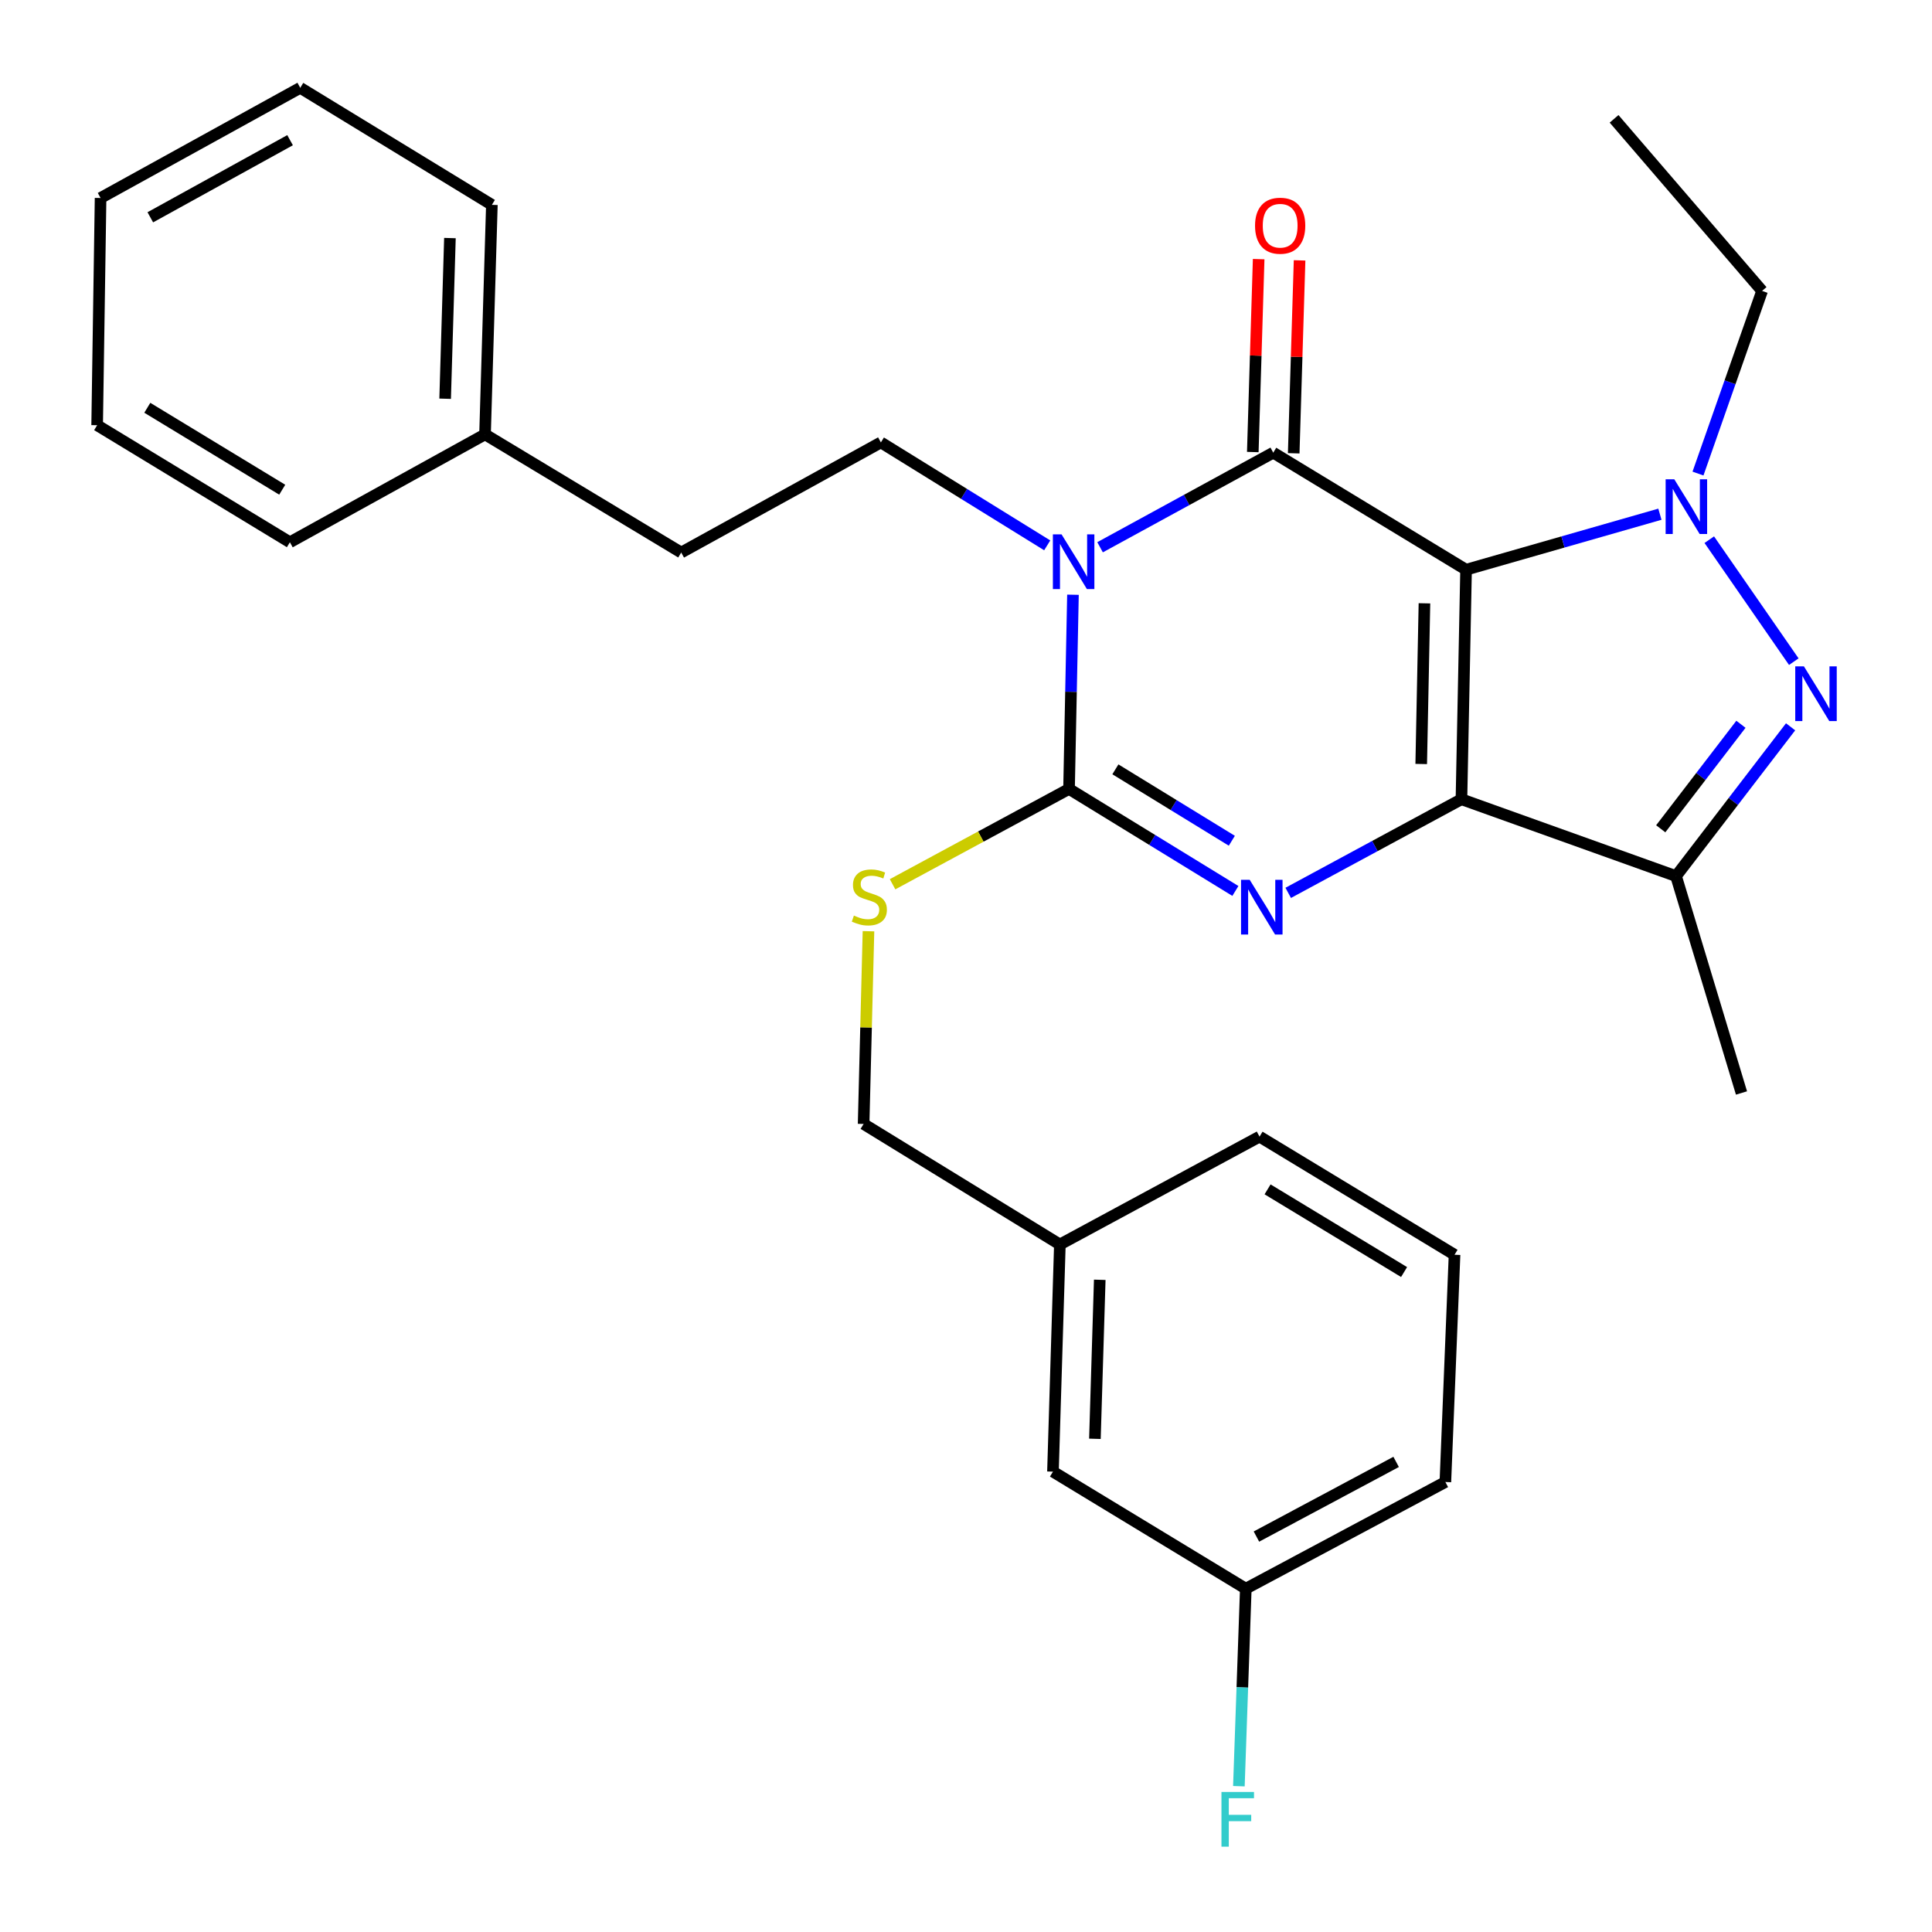 <?xml version='1.0' encoding='iso-8859-1'?>
<svg version='1.1' baseProfile='full'
              xmlns='http://www.w3.org/2000/svg'
                      xmlns:rdkit='http://www.rdkit.org/xml'
                      xmlns:xlink='http://www.w3.org/1999/xlink'
                  xml:space='preserve'
width='1000px' height='1000px' viewBox='0 0 1000 1000'>
<!-- END OF HEADER -->
<rect style='opacity:1.0;fill:#FFFFFF;stroke:none' width='1000' height='1000' x='0' y='0'> </rect>
<path class='bond-0' d='M 758.834,294.878 L 756.444,413.692' style='fill:none;fill-rule:evenodd;stroke:#000000;stroke-width:6px;stroke-linecap:butt;stroke-linejoin:miter;stroke-opacity:1' />
<path class='bond-0' d='M 737.29,312.274 L 735.618,395.444' style='fill:none;fill-rule:evenodd;stroke:#000000;stroke-width:6px;stroke-linecap:butt;stroke-linejoin:miter;stroke-opacity:1' />
<path class='bond-2' d='M 758.834,294.878 L 659.032,234.3' style='fill:none;fill-rule:evenodd;stroke:#000000;stroke-width:6px;stroke-linecap:butt;stroke-linejoin:miter;stroke-opacity:1' />
<path class='bond-5' d='M 758.834,294.878 L 808.999,280.518' style='fill:none;fill-rule:evenodd;stroke:#000000;stroke-width:6px;stroke-linecap:butt;stroke-linejoin:miter;stroke-opacity:1' />
<path class='bond-5' d='M 808.999,280.518 L 859.163,266.158' style='fill:none;fill-rule:evenodd;stroke:#0000FF;stroke-width:6px;stroke-linecap:butt;stroke-linejoin:miter;stroke-opacity:1' />
<path class='bond-3' d='M 756.444,413.692 L 711.61,437.92' style='fill:none;fill-rule:evenodd;stroke:#000000;stroke-width:6px;stroke-linecap:butt;stroke-linejoin:miter;stroke-opacity:1' />
<path class='bond-3' d='M 711.61,437.92 L 666.775,462.148' style='fill:none;fill-rule:evenodd;stroke:#0000FF;stroke-width:6px;stroke-linecap:butt;stroke-linejoin:miter;stroke-opacity:1' />
<path class='bond-7' d='M 756.444,413.692 L 867.512,453.47' style='fill:none;fill-rule:evenodd;stroke:#000000;stroke-width:6px;stroke-linecap:butt;stroke-linejoin:miter;stroke-opacity:1' />
<path class='bond-1' d='M 569.393,283.261 L 614.212,258.78' style='fill:none;fill-rule:evenodd;stroke:#0000FF;stroke-width:6px;stroke-linecap:butt;stroke-linejoin:miter;stroke-opacity:1' />
<path class='bond-1' d='M 614.212,258.78 L 659.032,234.3' style='fill:none;fill-rule:evenodd;stroke:#000000;stroke-width:6px;stroke-linecap:butt;stroke-linejoin:miter;stroke-opacity:1' />
<path class='bond-4' d='M 555.364,307.835 L 554.347,358.092' style='fill:none;fill-rule:evenodd;stroke:#0000FF;stroke-width:6px;stroke-linecap:butt;stroke-linejoin:miter;stroke-opacity:1' />
<path class='bond-4' d='M 554.347,358.092 L 553.331,408.348' style='fill:none;fill-rule:evenodd;stroke:#000000;stroke-width:6px;stroke-linecap:butt;stroke-linejoin:miter;stroke-opacity:1' />
<path class='bond-8' d='M 542.036,282.272 L 498.989,255.632' style='fill:none;fill-rule:evenodd;stroke:#0000FF;stroke-width:6px;stroke-linecap:butt;stroke-linejoin:miter;stroke-opacity:1' />
<path class='bond-8' d='M 498.989,255.632 L 455.942,228.991' style='fill:none;fill-rule:evenodd;stroke:#000000;stroke-width:6px;stroke-linecap:butt;stroke-linejoin:miter;stroke-opacity:1' />
<path class='bond-10' d='M 669.621,234.622 L 671.141,184.695' style='fill:none;fill-rule:evenodd;stroke:#000000;stroke-width:6px;stroke-linecap:butt;stroke-linejoin:miter;stroke-opacity:1' />
<path class='bond-10' d='M 671.141,184.695 L 672.661,134.768' style='fill:none;fill-rule:evenodd;stroke:#FF0000;stroke-width:6px;stroke-linecap:butt;stroke-linejoin:miter;stroke-opacity:1' />
<path class='bond-10' d='M 648.442,233.977 L 649.962,184.05' style='fill:none;fill-rule:evenodd;stroke:#000000;stroke-width:6px;stroke-linecap:butt;stroke-linejoin:miter;stroke-opacity:1' />
<path class='bond-10' d='M 649.962,184.05 L 651.482,134.123' style='fill:none;fill-rule:evenodd;stroke:#FF0000;stroke-width:6px;stroke-linecap:butt;stroke-linejoin:miter;stroke-opacity:1' />
<path class='bond-30' d='M 639.433,461.157 L 596.382,434.752' style='fill:none;fill-rule:evenodd;stroke:#0000FF;stroke-width:6px;stroke-linecap:butt;stroke-linejoin:miter;stroke-opacity:1' />
<path class='bond-30' d='M 596.382,434.752 L 553.331,408.348' style='fill:none;fill-rule:evenodd;stroke:#000000;stroke-width:6px;stroke-linecap:butt;stroke-linejoin:miter;stroke-opacity:1' />
<path class='bond-30' d='M 637.596,435.173 L 607.46,416.69' style='fill:none;fill-rule:evenodd;stroke:#0000FF;stroke-width:6px;stroke-linecap:butt;stroke-linejoin:miter;stroke-opacity:1' />
<path class='bond-30' d='M 607.46,416.69 L 577.325,398.206' style='fill:none;fill-rule:evenodd;stroke:#000000;stroke-width:6px;stroke-linecap:butt;stroke-linejoin:miter;stroke-opacity:1' />
<path class='bond-9' d='M 553.331,408.348 L 507.661,433.019' style='fill:none;fill-rule:evenodd;stroke:#000000;stroke-width:6px;stroke-linecap:butt;stroke-linejoin:miter;stroke-opacity:1' />
<path class='bond-9' d='M 507.661,433.019 L 461.991,457.691' style='fill:none;fill-rule:evenodd;stroke:#CCCC00;stroke-width:6px;stroke-linecap:butt;stroke-linejoin:miter;stroke-opacity:1' />
<path class='bond-6' d='M 884.72,279.34 L 928.466,342.474' style='fill:none;fill-rule:evenodd;stroke:#0000FF;stroke-width:6px;stroke-linecap:butt;stroke-linejoin:miter;stroke-opacity:1' />
<path class='bond-11' d='M 878.877,245.116 L 895.467,197.847' style='fill:none;fill-rule:evenodd;stroke:#0000FF;stroke-width:6px;stroke-linecap:butt;stroke-linejoin:miter;stroke-opacity:1' />
<path class='bond-11' d='M 895.467,197.847 L 912.057,150.578' style='fill:none;fill-rule:evenodd;stroke:#000000;stroke-width:6px;stroke-linecap:butt;stroke-linejoin:miter;stroke-opacity:1' />
<path class='bond-29' d='M 926.809,376.194 L 897.161,414.832' style='fill:none;fill-rule:evenodd;stroke:#0000FF;stroke-width:6px;stroke-linecap:butt;stroke-linejoin:miter;stroke-opacity:1' />
<path class='bond-29' d='M 897.161,414.832 L 867.512,453.47' style='fill:none;fill-rule:evenodd;stroke:#000000;stroke-width:6px;stroke-linecap:butt;stroke-linejoin:miter;stroke-opacity:1' />
<path class='bond-29' d='M 901.104,374.886 L 880.35,401.932' style='fill:none;fill-rule:evenodd;stroke:#0000FF;stroke-width:6px;stroke-linecap:butt;stroke-linejoin:miter;stroke-opacity:1' />
<path class='bond-29' d='M 880.35,401.932 L 859.596,428.979' style='fill:none;fill-rule:evenodd;stroke:#000000;stroke-width:6px;stroke-linecap:butt;stroke-linejoin:miter;stroke-opacity:1' />
<path class='bond-16' d='M 867.512,453.47 L 901.392,565.727' style='fill:none;fill-rule:evenodd;stroke:#000000;stroke-width:6px;stroke-linecap:butt;stroke-linejoin:miter;stroke-opacity:1' />
<path class='bond-13' d='M 455.942,228.991 L 352.596,285.99' style='fill:none;fill-rule:evenodd;stroke:#000000;stroke-width:6px;stroke-linecap:butt;stroke-linejoin:miter;stroke-opacity:1' />
<path class='bond-12' d='M 449.524,482.003 L 448.266,531.881' style='fill:none;fill-rule:evenodd;stroke:#CCCC00;stroke-width:6px;stroke-linecap:butt;stroke-linejoin:miter;stroke-opacity:1' />
<path class='bond-12' d='M 448.266,531.881 L 447.007,581.76' style='fill:none;fill-rule:evenodd;stroke:#000000;stroke-width:6px;stroke-linecap:butt;stroke-linejoin:miter;stroke-opacity:1' />
<path class='bond-25' d='M 912.057,150.578 L 835.446,61.511' style='fill:none;fill-rule:evenodd;stroke:#000000;stroke-width:6px;stroke-linecap:butt;stroke-linejoin:miter;stroke-opacity:1' />
<path class='bond-17' d='M 447.007,581.76 L 548.587,644.14' style='fill:none;fill-rule:evenodd;stroke:#000000;stroke-width:6px;stroke-linecap:butt;stroke-linejoin:miter;stroke-opacity:1' />
<path class='bond-19' d='M 352.596,285.99 L 251.052,224.835' style='fill:none;fill-rule:evenodd;stroke:#000000;stroke-width:6px;stroke-linecap:butt;stroke-linejoin:miter;stroke-opacity:1' />
<path class='bond-14' d='M 545.009,761.718 L 548.587,644.14' style='fill:none;fill-rule:evenodd;stroke:#000000;stroke-width:6px;stroke-linecap:butt;stroke-linejoin:miter;stroke-opacity:1' />
<path class='bond-14' d='M 566.725,744.726 L 569.23,662.421' style='fill:none;fill-rule:evenodd;stroke:#000000;stroke-width:6px;stroke-linecap:butt;stroke-linejoin:miter;stroke-opacity:1' />
<path class='bond-15' d='M 545.009,761.718 L 644.823,822.296' style='fill:none;fill-rule:evenodd;stroke:#000000;stroke-width:6px;stroke-linecap:butt;stroke-linejoin:miter;stroke-opacity:1' />
<path class='bond-18' d='M 644.823,822.296 L 643.033,873.413' style='fill:none;fill-rule:evenodd;stroke:#000000;stroke-width:6px;stroke-linecap:butt;stroke-linejoin:miter;stroke-opacity:1' />
<path class='bond-18' d='M 643.033,873.413 L 641.244,924.529' style='fill:none;fill-rule:evenodd;stroke:#33CCCC;stroke-width:6px;stroke-linecap:butt;stroke-linejoin:miter;stroke-opacity:1' />
<path class='bond-32' d='M 644.823,822.296 L 748.122,767.086' style='fill:none;fill-rule:evenodd;stroke:#000000;stroke-width:6px;stroke-linecap:butt;stroke-linejoin:miter;stroke-opacity:1' />
<path class='bond-32' d='M 650.33,795.327 L 722.639,756.68' style='fill:none;fill-rule:evenodd;stroke:#000000;stroke-width:6px;stroke-linecap:butt;stroke-linejoin:miter;stroke-opacity:1' />
<path class='bond-22' d='M 548.587,644.14 L 651.933,588.317' style='fill:none;fill-rule:evenodd;stroke:#000000;stroke-width:6px;stroke-linecap:butt;stroke-linejoin:miter;stroke-opacity:1' />
<path class='bond-23' d='M 251.052,224.835 L 254.595,106.033' style='fill:none;fill-rule:evenodd;stroke:#000000;stroke-width:6px;stroke-linecap:butt;stroke-linejoin:miter;stroke-opacity:1' />
<path class='bond-23' d='M 230.403,206.383 L 232.883,123.222' style='fill:none;fill-rule:evenodd;stroke:#000000;stroke-width:6px;stroke-linecap:butt;stroke-linejoin:miter;stroke-opacity:1' />
<path class='bond-24' d='M 251.052,224.835 L 150.049,280.67' style='fill:none;fill-rule:evenodd;stroke:#000000;stroke-width:6px;stroke-linecap:butt;stroke-linejoin:miter;stroke-opacity:1' />
<path class='bond-20' d='M 752.866,649.461 L 651.933,588.317' style='fill:none;fill-rule:evenodd;stroke:#000000;stroke-width:6px;stroke-linecap:butt;stroke-linejoin:miter;stroke-opacity:1' />
<path class='bond-20' d='M 726.747,658.413 L 656.094,615.612' style='fill:none;fill-rule:evenodd;stroke:#000000;stroke-width:6px;stroke-linecap:butt;stroke-linejoin:miter;stroke-opacity:1' />
<path class='bond-21' d='M 752.866,649.461 L 748.122,767.086' style='fill:none;fill-rule:evenodd;stroke:#000000;stroke-width:6px;stroke-linecap:butt;stroke-linejoin:miter;stroke-opacity:1' />
<path class='bond-26' d='M 254.595,106.033 L 155.405,45.455' style='fill:none;fill-rule:evenodd;stroke:#000000;stroke-width:6px;stroke-linecap:butt;stroke-linejoin:miter;stroke-opacity:1' />
<path class='bond-27' d='M 150.049,280.67 L 50.281,220.091' style='fill:none;fill-rule:evenodd;stroke:#000000;stroke-width:6px;stroke-linecap:butt;stroke-linejoin:miter;stroke-opacity:1' />
<path class='bond-27' d='M 146.081,253.471 L 76.244,211.066' style='fill:none;fill-rule:evenodd;stroke:#000000;stroke-width:6px;stroke-linecap:butt;stroke-linejoin:miter;stroke-opacity:1' />
<path class='bond-31' d='M 155.405,45.455 L 52.059,102.478' style='fill:none;fill-rule:evenodd;stroke:#000000;stroke-width:6px;stroke-linecap:butt;stroke-linejoin:miter;stroke-opacity:1' />
<path class='bond-31' d='M 150.14,72.561 L 77.798,112.477' style='fill:none;fill-rule:evenodd;stroke:#000000;stroke-width:6px;stroke-linecap:butt;stroke-linejoin:miter;stroke-opacity:1' />
<path class='bond-28' d='M 50.281,220.091 L 52.059,102.478' style='fill:none;fill-rule:evenodd;stroke:#000000;stroke-width:6px;stroke-linecap:butt;stroke-linejoin:miter;stroke-opacity:1' />
<path  class='atom-2' d='M 549.449 276.575
L 558.729 291.575
Q 559.649 293.055, 561.129 295.735
Q 562.609 298.415, 562.689 298.575
L 562.689 276.575
L 566.449 276.575
L 566.449 304.895
L 562.569 304.895
L 552.609 288.495
Q 551.449 286.575, 550.209 284.375
Q 549.009 282.175, 548.649 281.495
L 548.649 304.895
L 544.969 304.895
L 544.969 276.575
L 549.449 276.575
' fill='#0000FF'/>
<path  class='atom-4' d='M 646.838 455.378
L 656.118 470.378
Q 657.038 471.858, 658.518 474.538
Q 659.998 477.218, 660.078 477.378
L 660.078 455.378
L 663.838 455.378
L 663.838 483.698
L 659.958 483.698
L 649.998 467.298
Q 648.838 465.378, 647.598 463.178
Q 646.398 460.978, 646.038 460.298
L 646.038 483.698
L 642.358 483.698
L 642.358 455.378
L 646.838 455.378
' fill='#0000FF'/>
<path  class='atom-6' d='M 866.609 248.075
L 875.889 263.075
Q 876.809 264.555, 878.289 267.235
Q 879.769 269.915, 879.849 270.075
L 879.849 248.075
L 883.609 248.075
L 883.609 276.395
L 879.729 276.395
L 869.769 259.995
Q 868.609 258.075, 867.369 255.875
Q 866.169 253.675, 865.809 252.995
L 865.809 276.395
L 862.129 276.395
L 862.129 248.075
L 866.609 248.075
' fill='#0000FF'/>
<path  class='atom-7' d='M 933.697 344.899
L 942.977 359.899
Q 943.897 361.379, 945.377 364.059
Q 946.857 366.739, 946.937 366.899
L 946.937 344.899
L 950.697 344.899
L 950.697 373.219
L 946.817 373.219
L 936.857 356.819
Q 935.697 354.899, 934.457 352.699
Q 933.257 350.499, 932.897 349.819
L 932.897 373.219
L 929.217 373.219
L 929.217 344.899
L 933.697 344.899
' fill='#0000FF'/>
<path  class='atom-10' d='M 441.974 473.902
Q 442.294 474.022, 443.614 474.582
Q 444.934 475.142, 446.374 475.502
Q 447.854 475.822, 449.294 475.822
Q 451.974 475.822, 453.534 474.542
Q 455.094 473.222, 455.094 470.942
Q 455.094 469.382, 454.294 468.422
Q 453.534 467.462, 452.334 466.942
Q 451.134 466.422, 449.134 465.822
Q 446.614 465.062, 445.094 464.342
Q 443.614 463.622, 442.534 462.102
Q 441.494 460.582, 441.494 458.022
Q 441.494 454.462, 443.894 452.262
Q 446.334 450.062, 451.134 450.062
Q 454.414 450.062, 458.134 451.622
L 457.214 454.702
Q 453.814 453.302, 451.254 453.302
Q 448.494 453.302, 446.974 454.462
Q 445.454 455.582, 445.494 457.542
Q 445.494 459.062, 446.254 459.982
Q 447.054 460.902, 448.174 461.422
Q 449.334 461.942, 451.254 462.542
Q 453.814 463.342, 455.334 464.142
Q 456.854 464.942, 457.934 466.582
Q 459.054 468.182, 459.054 470.942
Q 459.054 474.862, 456.414 476.982
Q 453.814 479.062, 449.454 479.062
Q 446.934 479.062, 445.014 478.502
Q 443.134 477.982, 440.894 477.062
L 441.974 473.902
' fill='#CCCC00'/>
<path  class='atom-11' d='M 649.61 116.825
Q 649.61 110.025, 652.97 106.225
Q 656.33 102.425, 662.61 102.425
Q 668.89 102.425, 672.25 106.225
Q 675.61 110.025, 675.61 116.825
Q 675.61 123.705, 672.21 127.625
Q 668.81 131.505, 662.61 131.505
Q 656.37 131.505, 652.97 127.625
Q 649.61 123.745, 649.61 116.825
M 662.61 128.305
Q 666.93 128.305, 669.25 125.425
Q 671.61 122.505, 671.61 116.825
Q 671.61 111.265, 669.25 108.465
Q 666.93 105.625, 662.61 105.625
Q 658.29 105.625, 655.93 108.425
Q 653.61 111.225, 653.61 116.825
Q 653.61 122.545, 655.93 125.425
Q 658.29 128.305, 662.61 128.305
' fill='#FF0000'/>
<path  class='atom-19' d='M 632.224 927.515
L 649.064 927.515
L 649.064 930.755
L 636.024 930.755
L 636.024 939.355
L 647.624 939.355
L 647.624 942.635
L 636.024 942.635
L 636.024 955.835
L 632.224 955.835
L 632.224 927.515
' fill='#33CCCC'/>
</svg>
